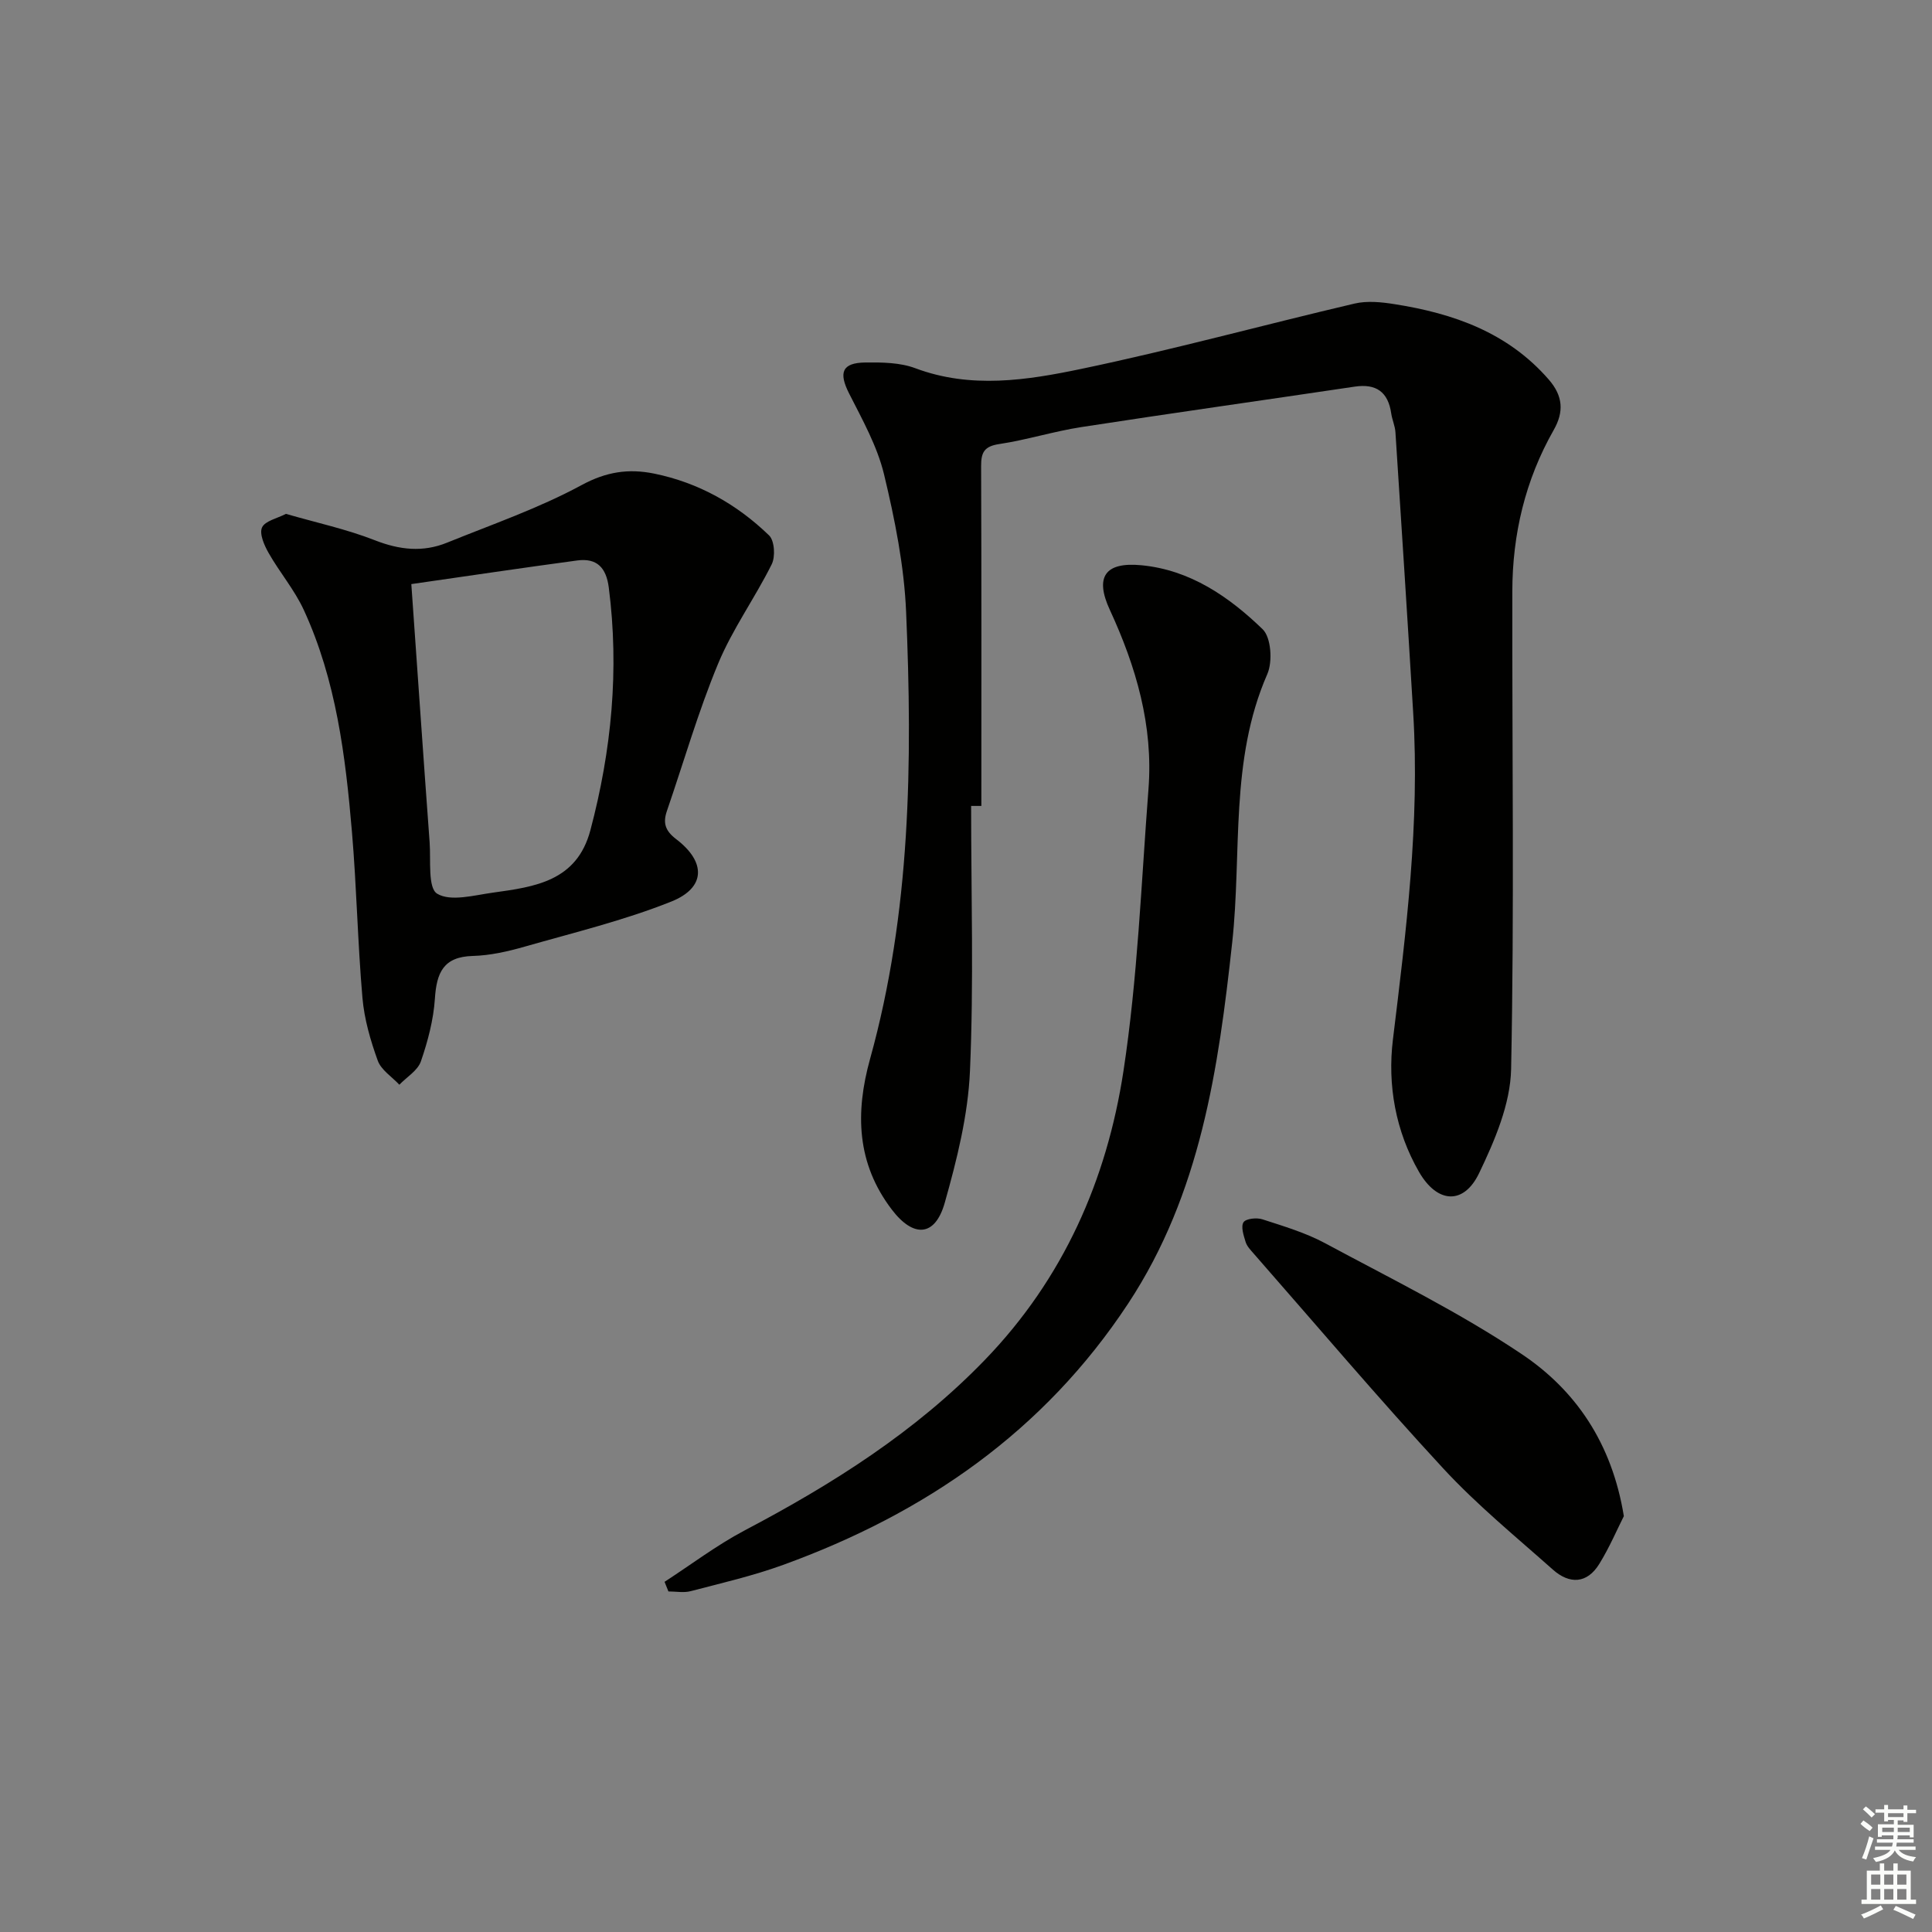 <svg enable-background="new 0 0 400 400" viewBox="0 0 400 400" xmlns="http://www.w3.org/2000/svg"><rect x="0" y="0" width="400" height="400" fill="#808080" stroke="none"/><g fill="#010100"><path d="m201.06 166.86c0 18.3.56 36.63-.24 54.9-.4 9.16-2.71 18.37-5.22 27.26-1.99 7.05-6.47 7.31-10.96 1.41-7.29-9.56-7.6-20.04-4.5-31.2 8.43-30.36 8.79-61.45 7.46-92.57-.41-9.54-2.33-19.13-4.57-28.45-1.41-5.84-4.49-11.33-7.24-16.76-2.18-4.31-1.48-6.34 3.37-6.4 3.46-.04 7.18 0 10.33 1.18 11.52 4.32 23.12 2.5 34.4.14 18.97-3.96 37.69-9.1 56.56-13.52 2.61-.61 5.56-.31 8.26.12 12.22 1.92 23.47 5.86 31.95 15.62 2.96 3.41 3.16 6.68 1.01 10.45-5.88 10.34-8.54 21.57-8.56 33.38-.06 32.98.42 65.96-.25 98.92-.15 7.25-3.39 14.8-6.62 21.54-3.19 6.65-8.67 6.28-12.43-.22-4.89-8.47-6.57-18.05-5.42-27.44 2.74-22.47 5.58-44.88 4.2-67.57-1.17-19.39-2.42-38.77-3.68-58.16-.08-1.31-.68-2.57-.87-3.88-.64-4.46-3.11-6.23-7.57-5.56-18.85 2.81-37.73 5.46-56.57 8.37-5.72.88-11.31 2.66-17.04 3.52-3.06.46-3.74 1.71-3.73 4.52.09 23.47.05 46.93.05 70.4-.71 0-1.42 0-2.12 0z"/><path d="m59.2 106.39c6.35 1.84 12.56 3.17 18.4 5.46 5.1 2 9.94 2.54 14.94.51 9.37-3.8 19.01-7.13 27.86-11.92 5.12-2.78 9.74-3.46 15.02-2.39 9.21 1.88 17.14 6.34 23.82 12.81 1.12 1.09 1.32 4.39.54 5.96-3.47 6.98-8.13 13.42-11.1 20.58-4.12 9.92-7.1 20.31-10.6 30.49-.85 2.47-.39 4.09 1.92 5.85 6.22 4.74 6.12 10.07-1.02 12.92-9.79 3.91-20.16 6.42-30.34 9.33-3.49 1-7.15 1.83-10.75 1.93-6.11.16-7.5 3.49-7.85 8.84-.29 4.39-1.46 8.81-2.9 12.99-.66 1.9-2.92 3.23-4.46 4.83-1.54-1.65-3.76-3.04-4.47-4.99-1.51-4.18-2.79-8.59-3.17-13-.99-11.42-1.2-22.91-2.17-34.33-1.34-15.73-3.27-31.42-9.97-45.97-1.92-4.17-5.01-7.79-7.29-11.81-.9-1.58-1.95-3.97-1.36-5.27.62-1.37 3.13-1.87 4.95-2.82zm25.96 14.54c1.3 18.4 2.5 35.93 3.79 53.46.27 3.72-.4 9.45 1.56 10.64 2.79 1.69 7.64.32 11.55-.22 8.64-1.2 17.36-2.33 20.17-12.91 4.39-16.54 6-33.24 3.81-50.27-.53-4.11-2.46-6.14-6.54-5.59-11.31 1.52-22.58 3.2-34.34 4.89z"/><path d="m137.59 327.5c5.5-3.57 10.77-7.57 16.54-10.62 18.18-9.58 35.35-20.39 49.78-35.33 16.24-16.81 25.23-37.21 28.68-59.73 2.95-19.3 3.69-38.95 5.19-58.46 1.01-13.1-2.56-25.32-8-37.09-3.14-6.79-1.05-9.97 6.55-9.24 10.07.96 18.13 6.52 25.09 13.25 1.76 1.7 2.09 6.72.96 9.29-7.82 17.86-5.24 36.98-7.26 55.51-2.86 26.2-6.55 52.03-21.53 74.78-17.48 26.54-42.09 43.48-71.47 54.14-6.21 2.26-12.7 3.75-19.11 5.43-1.45.38-3.08.06-4.62.06-.26-.65-.53-1.32-.8-1.99z"/><path d="m336.2 313.9c-1.35 2.66-2.95 6.43-5.07 9.87-2.55 4.16-6.19 4.26-9.64 1.19-7.69-6.84-15.71-13.39-22.67-20.92-13.42-14.51-26.21-29.62-39.25-44.49-.65-.74-1.41-1.53-1.68-2.42-.41-1.34-1.02-3.18-.43-4.08.5-.76 2.73-.99 3.92-.6 4.4 1.43 8.92 2.77 12.96 4.94 13.73 7.39 27.83 14.31 40.74 22.98 11.09 7.44 18.65 18.35 21.12 33.53z"/></g><path d="m385.2 377.6.6-.7c.6.4 1.3.9 1.9 1.5l-.6.7c-.8-.5-1.4-1-1.9-1.5zm.3 7.1c.6-1.4 1.1-2.9 1.5-4.5.3.1.6.3.9.4-.5 1.4-1 2.9-1.5 4.4zm.2-10.1.6-.6c.7.5 1.3 1.1 1.9 1.6l-.7.7c-.6-.6-1.2-1.2-1.8-1.7zm8.4-.8h.8v.9h1.8v.7h-1.8v1.8h-.8v-.3h-1.2v.9h3.3v2.6h-.8v-.4h-2.5c0 .3 0 .6-.1.8h3.4v.7h-3.5c0 .3-.1.6-.1.8h4v.7h-3.5c.7.9 1.9 1.3 3.6 1.5-.2.2-.4.5-.6.9-1.9-.3-3.2-1.1-3.8-2.3-.5 1.1-1.8 2-3.9 2.4-.2-.3-.4-.5-.6-.8 1.9-.4 3.1-.9 3.6-1.7h-3.2v-.7h3.5c.1-.2.1-.5.2-.8h-3.3v-.7h3.4c0-.2 0-.5 0-.8h-2.4v.3h-.8v-2.6h3.3v-.9h-1.2v.3h-.8v-1.8h-1.8v-.7h1.8v-.9h.8v.9h3.2zm-4.4 5.5h2.4c0-.3 0-.6 0-.9h-2.4zm1.2-3.1h3.2v-.8h-3.2zm4.4 2.2h-2.4v.9h2.5v-.9z" fill="#fbfcfa"/><path d="m389.2 385.8h.9v1.5h1.9v-1.5h.9v1.5h2.7v6h1.1v.9h-11.3v-.9h1.1v-6h2.7zm.2 8.7.5.8c-1.2.6-2.5 1.3-4 1.9-.2-.3-.3-.6-.6-.8 1.6-.6 3-1.3 4.1-1.9zm-2-4.3h1.9v-2.1h-1.9zm0 3.1h1.9v-2.2h-1.9zm2.7-3.1h1.9v-2.1h-1.9zm0 3.1h1.9v-2.2h-1.9zm2.4 1.3c1.4.6 2.7 1.2 4.1 1.8l-.5.9c-1.5-.7-2.8-1.4-4.1-1.9zm2.2-6.5h-1.9v2.1h1.9zm-1.9 5.2h1.9v-2.2h-1.9z" fill="#fbfcfa"/></svg>